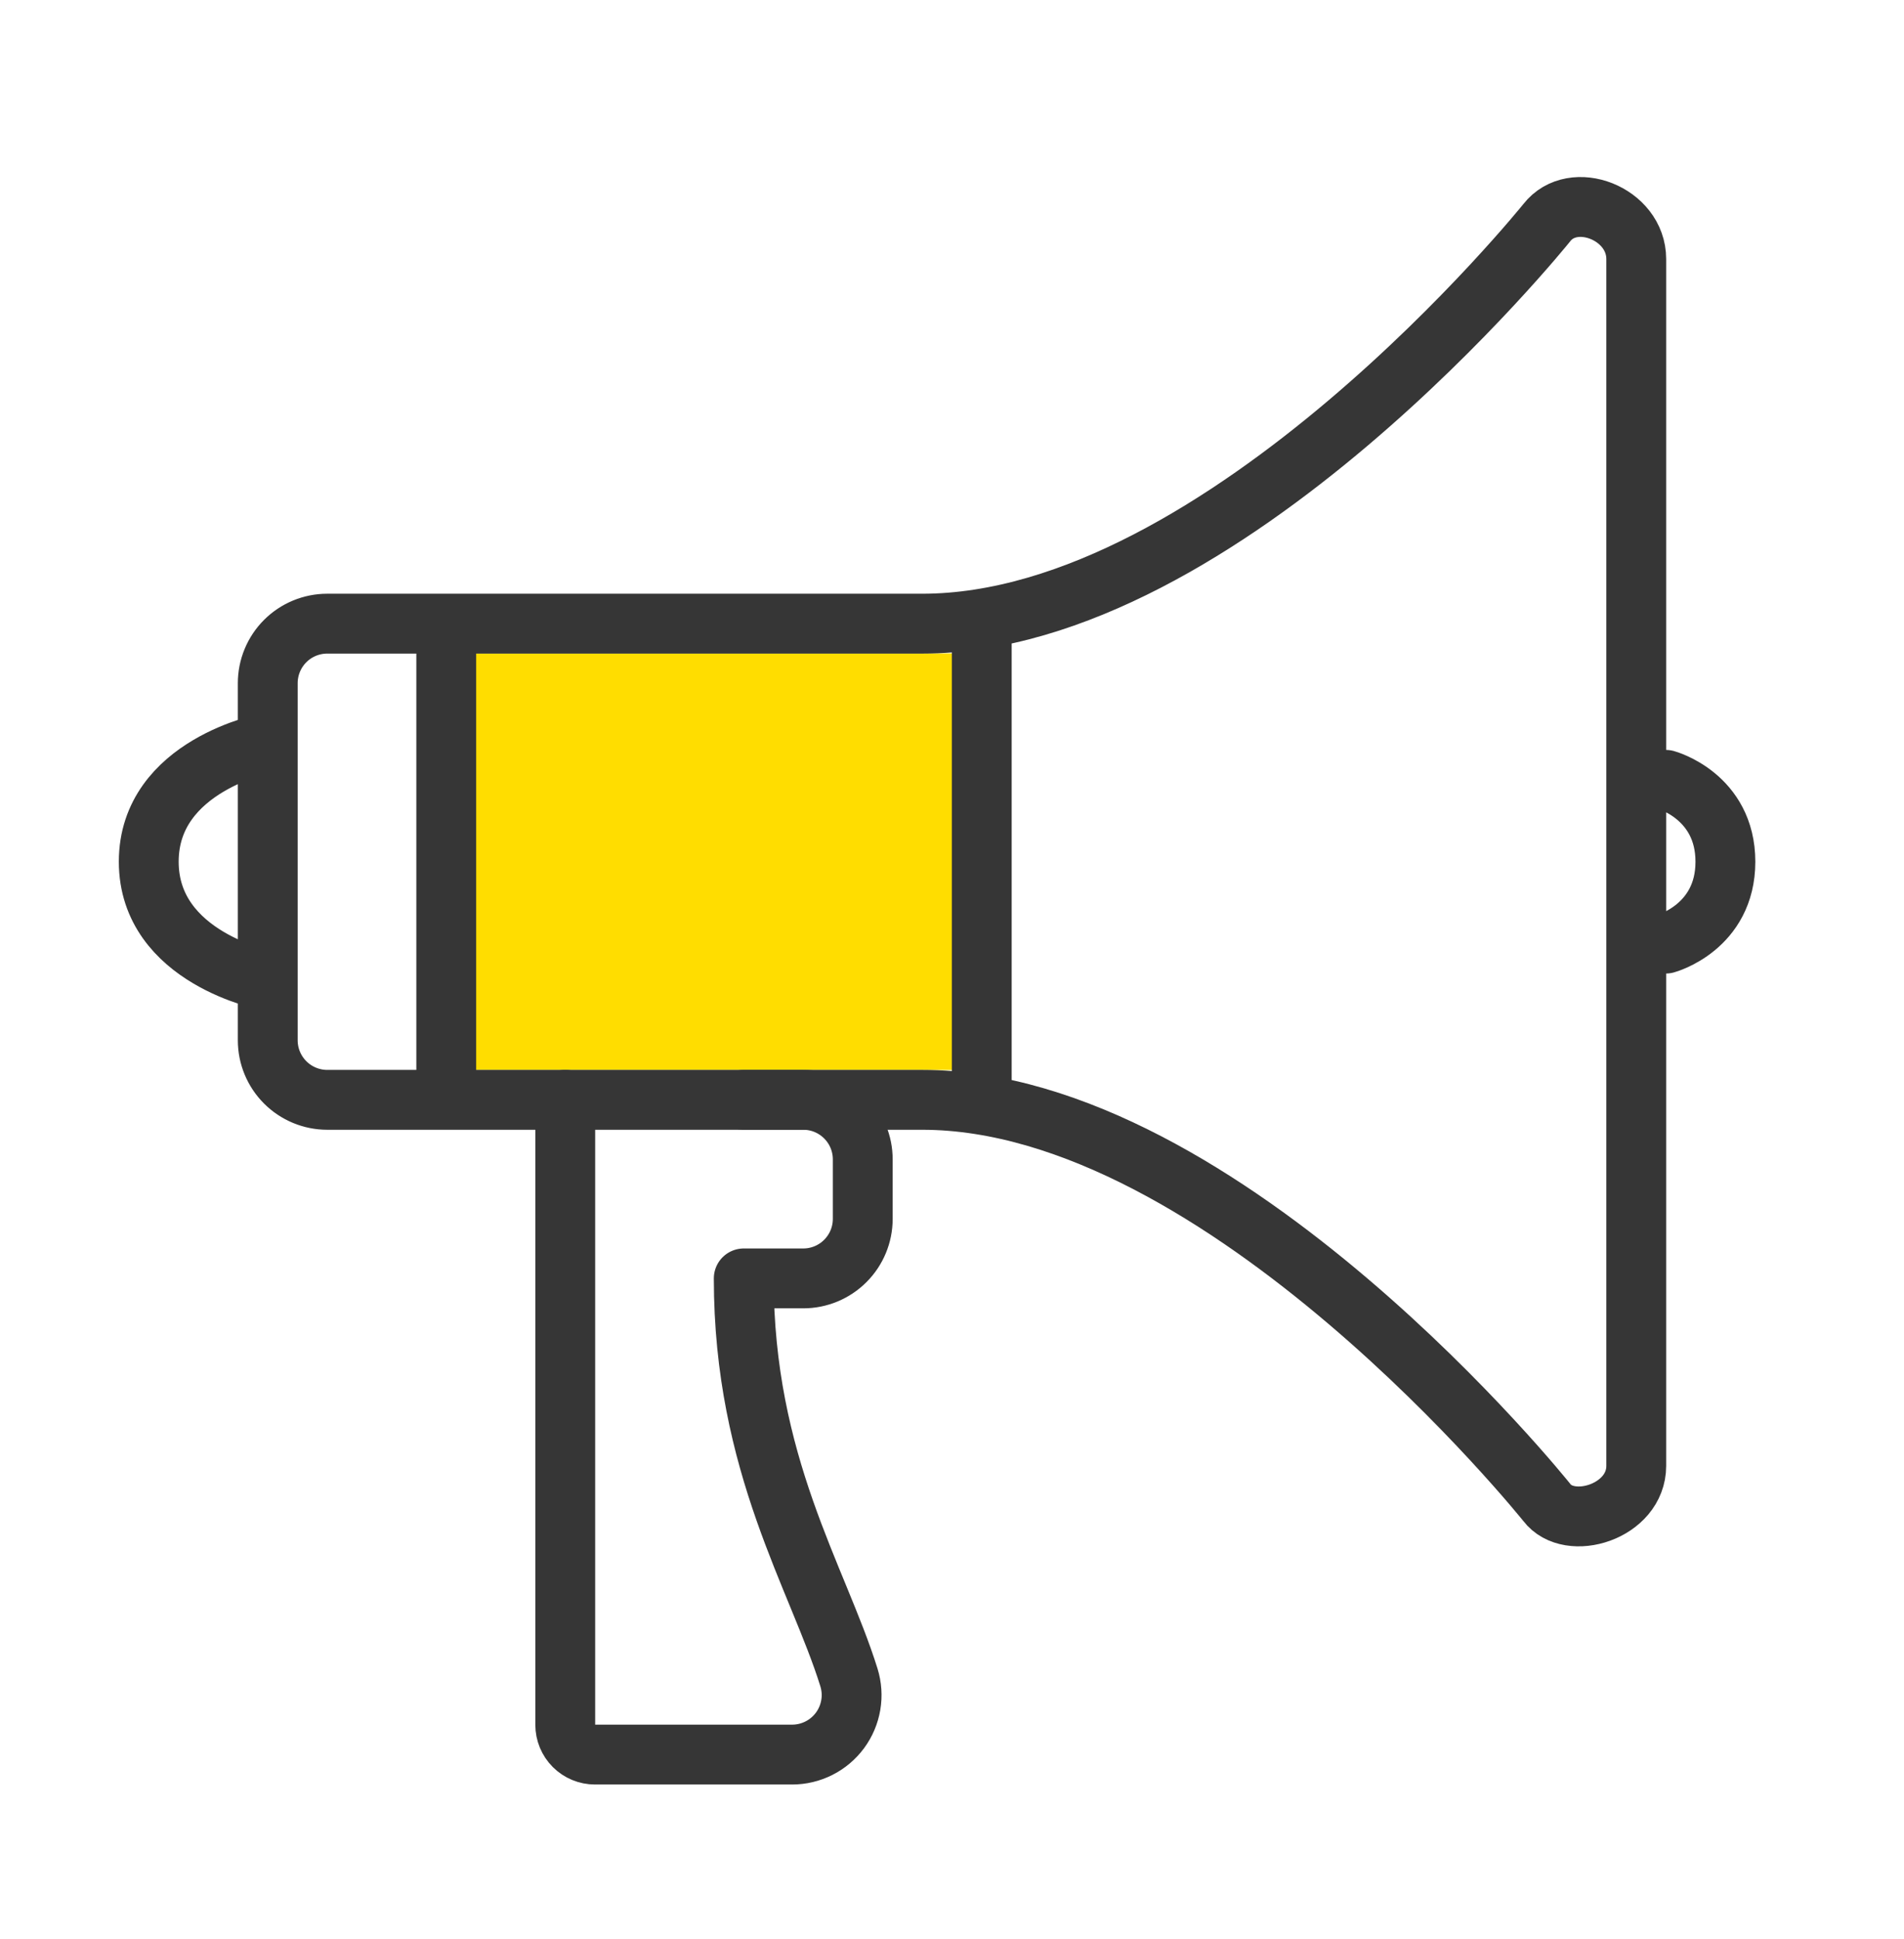 <svg width="56" height="57" viewBox="0 0 56 57" fill="none" xmlns="http://www.w3.org/2000/svg">
<rect x="13.124" y="19.21" width="15.749" height="12.249" fill="#FFDD00"/>
<path d="M48.997 27.742C48.997 27.742 50.747 27.268 50.747 25.336C50.747 23.403 48.997 22.929 48.997 22.929M28.875 18.336V32.336M13.125 18.336V32.336M7.875 25.336V20.086C7.875 19.622 8.06 19.176 8.388 18.848C8.716 18.52 9.161 18.336 9.625 18.336H27.125C36.017 18.336 45.494 6.547 45.494 6.547C46.266 5.558 48.125 6.27 48.125 7.617V43.098C48.125 44.449 46.157 45.048 45.494 44.173C45.494 44.173 36.017 32.336 27.125 32.336H9.625C9.161 32.336 8.716 32.151 8.388 31.823C8.06 31.495 7.875 31.05 7.875 30.586V25.336ZM7.875 25.336V21.836C7.875 21.836 4.375 22.491 4.375 25.334C4.375 28.178 7.875 28.836 7.875 28.836V25.336Z" stroke="#363636" stroke-width="1.76" stroke-linecap="round" stroke-linejoin="round"/>
<path d="M16.625 32.336V50.711C16.625 50.943 16.717 51.166 16.881 51.33C17.045 51.494 17.268 51.586 17.5 51.586H23.297C23.571 51.586 23.841 51.522 24.086 51.398C24.331 51.275 24.543 51.095 24.706 50.875C24.869 50.654 24.977 50.398 25.023 50.128C25.069 49.858 25.05 49.581 24.969 49.319C24.053 46.379 21.875 43.063 21.875 37.586H23.625C24.089 37.586 24.534 37.402 24.862 37.073C25.191 36.745 25.375 36.3 25.375 35.836V34.086C25.375 33.622 25.191 33.177 24.862 32.849C24.534 32.52 24.089 32.336 23.625 32.336H21.875" stroke="#363636" stroke-width="1.76" stroke-linecap="round" stroke-linejoin="round"/>
</svg>
